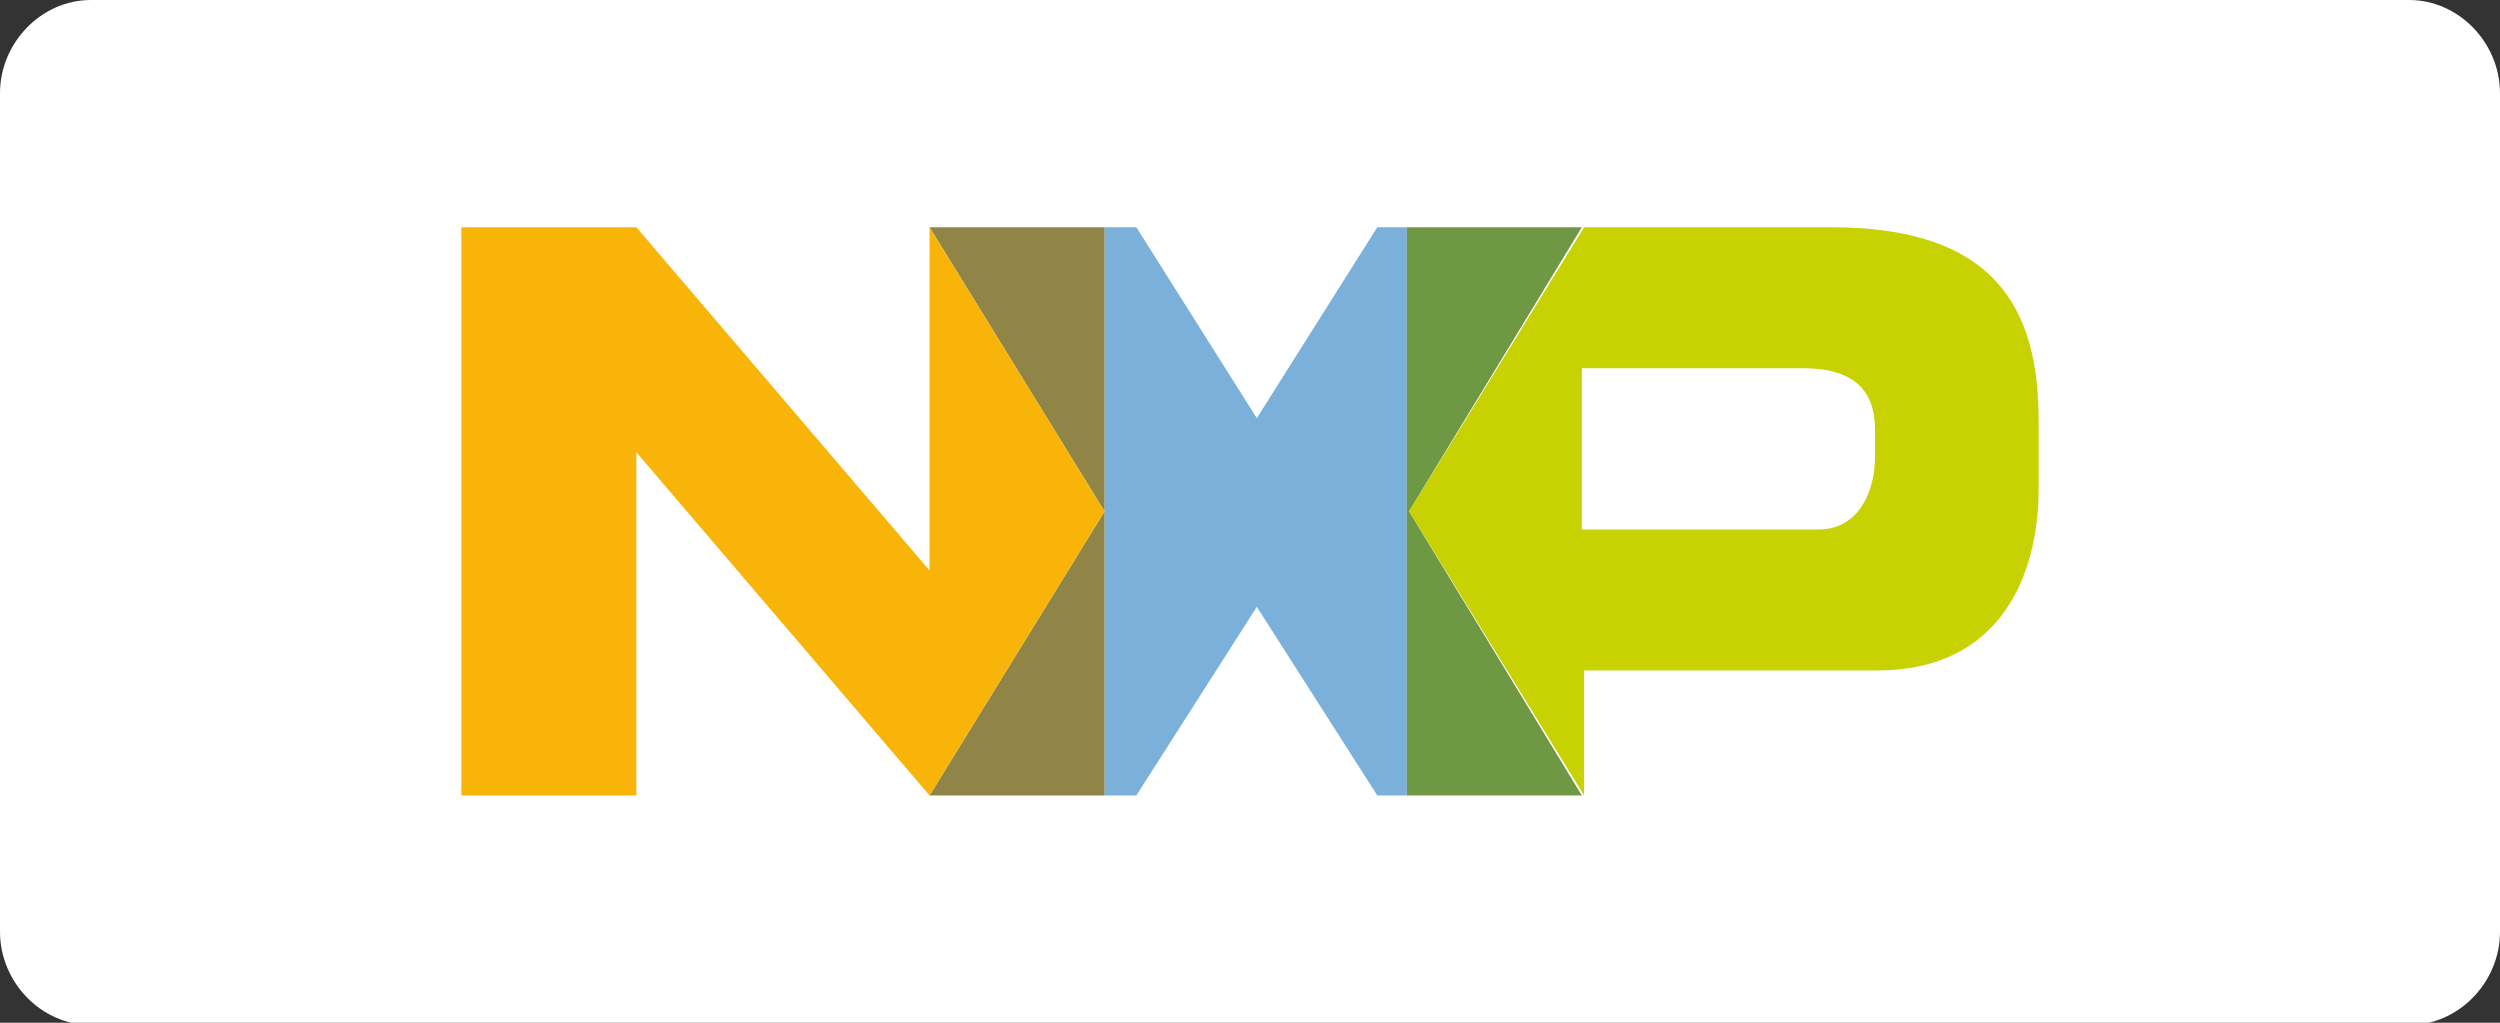 <svg xmlns="http://www.w3.org/2000/svg" id="Calque_1" viewBox="0 0 110 45"><rect x="0" y="0" width="110" height="45" fill="#333333" stroke="none"/><defs><style>      .st0 {        fill: #f9b40a;      }      .st0, .st1, .st2, .st3, .st4, .st5 {        fill-rule: evenodd;      }      .st1 {        fill: #fff;      }      .st2 {        fill: #908447;      }      .st3 {        fill: #6e9844;      }      .st4 {        fill: #7ab0da;      }      .st5 {        fill: #c8d102;      }    </style></defs><path class="st1" d="M106,0H4C1.8,0,0,1.9,0,4.1v36.9c0,2.2,1.8,4.1,4,4.1h102c2.2,0,4-1.9,4-4.1V4.1c0-2.2-1.8-4.1-4-4.1"></path><g><polygon class="st4" points="61.9 10 60.6 10 55.3 18.4 50 10 48.6 10 48.6 35 50 35 55.3 26.7 60.6 35 62 35 61.9 35 61.9 10"></polygon><polygon class="st2" points="48.6 10 40.9 10 48.6 22.5 40.9 35 48.6 35 48.6 10"></polygon><polygon class="st3" points="69.6 10 61.9 10 61.9 35 62 35 69.6 35 62 22.5 69.6 10"></polygon><path class="st5" d="M80.6,10h-10.9l-7.7,12.5,7.7,12.5v-5.5h12.9c5.5,0,7.1-4.3,7.1-8v-3c0-4.8-1.8-8.5-9.1-8.5M82.5,20.1c0,1.5-.7,3.2-2.5,3.2h-10.4v-7.1h9.7c2.3,0,3.2,1,3.2,2.7v1.3Z"></path><polygon class="st0" points="48.6 22.5 40.9 10 40.9 25.1 28 10 20.3 10 20.3 35 28 35 28 19.9 40.9 35 48.6 22.5"></polygon></g></svg>